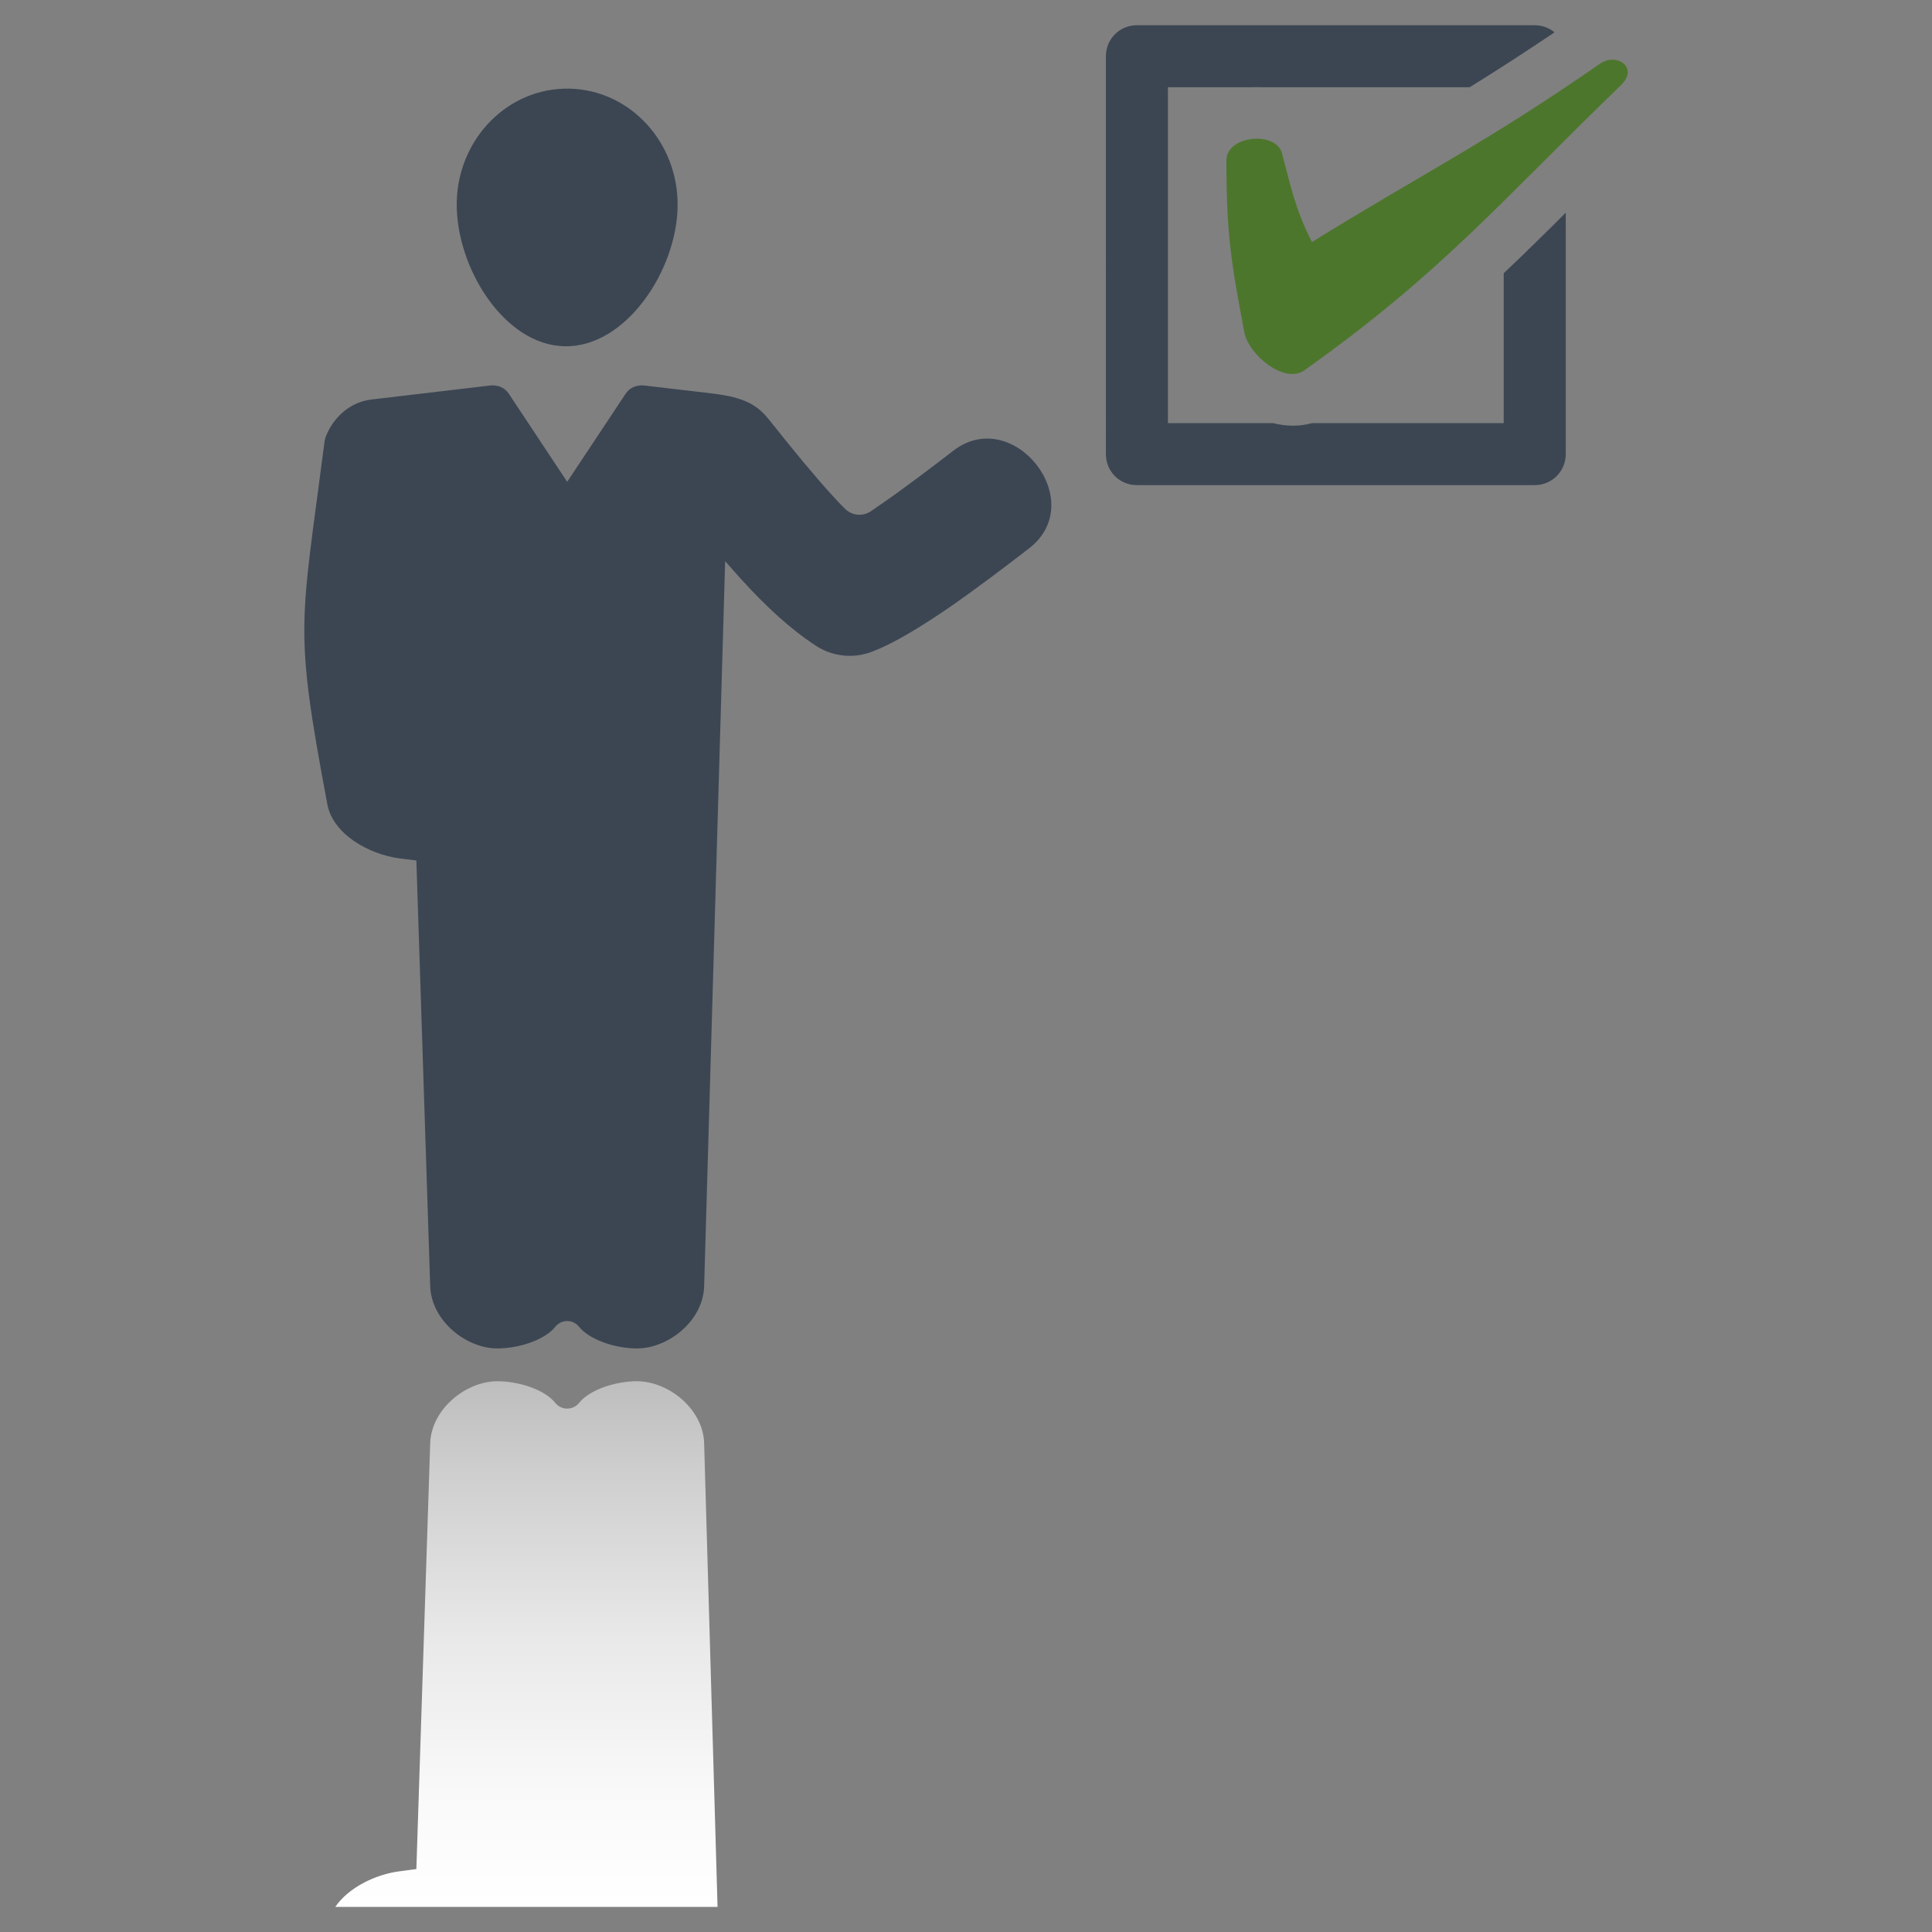 <?xml version="1.0" encoding="utf-8"?>
<!-- Generator: Adobe Illustrator 16.0.3, SVG Export Plug-In . SVG Version: 6.00 Build 0)  -->
<!DOCTYPE svg PUBLIC "-//W3C//DTD SVG 1.1//EN" "http://www.w3.org/Graphics/SVG/1.1/DTD/svg11.dtd">
<svg version="1.1" id="Layer_1" xmlns="http://www.w3.org/2000/svg" xmlns:xlink="http://www.w3.org/1999/xlink" x="0px" y="0px"
	 width="200px" height="200px" viewBox="0 0 200 200" enable-background="new 0 0 200 200" xml:space="preserve">
<rect x="0" y="0" width="200" height="200" fill="#808080" stroke="none"/>
<g>
	<g>
		<path fill="#3C4653" d="M117.693,2.611h41.182c0.764,0,1.499,0.274,2.05,0.736c-2.906,1.962-5.825,3.85-8.785,5.685h-21.432
			c-0.374-0.023-0.756-0.023-1.118,0h-8.686V43.8h10.871c1.338,0.339,2.713,0.373,4.05,0h19.839V28.284
			c2.174-2.054,4.31-4.156,6.422-6.267v24.994c0,1.776-1.436,3.211-3.211,3.211h-41.182c-1.803,0-3.211-1.435-3.211-3.211V5.822
			C114.482,4.046,115.891,2.611,117.693,2.611L117.693,2.611z"/>
		<path fill-rule="evenodd" clip-rule="evenodd" fill="#3C4653" d="M72.893,133.143c-0.09,3.577-3.706,6.448-6.959,6.448
			c-2.171,0-4.898-0.864-6.014-2.269c-0.615-0.756-1.792-0.756-2.414,0c-1.104,1.404-3.831,2.269-6.012,2.269
			c-3.244,0-6.846-2.871-6.961-6.448l-1.431-44.066l-1.739-0.217c-3.143-0.41-6.895-2.482-7.478-5.605
			c-3.48-18.519-2.772-18.292-0.267-37.703c0.367-1.387,1.925-3.855,4.847-4.196l12.254-1.448c0.778-0.09,1.529,0.203,1.96,0.859
			l6.035,9.109l6.046-9.109c0.429-0.659,1.172-0.949,1.961-0.859l6.953,0.818c3.541,0.422,4.76,1.233,6.028,2.831
			c2.445,3.079,4.548,5.633,6.449,7.721c0.441,0.479,0.86,0.933,1.29,1.357c0.727,0.756,1.865,0.863,2.727,0.278
			c0.372-0.253,0.772-0.526,1.188-0.821c1.914-1.315,5.203-3.78,7.341-5.442c6.191-4.755,14.125,5.253,7.834,10.113
			c-2.333,1.816-5.824,4.429-7.901,5.871c-3.208,2.221-6.085,3.942-8.068,4.71c-1.912,0.849-4.213,0.731-6.1-0.496
			c-2.655-1.742-5.125-4.014-7.788-6.942c-0.526-0.582-1.062-1.188-1.607-1.813L72.893,133.143L72.893,133.143z M58.935,9.175
			c6.313,0.128,11.333,5.606,11.211,12.238c-0.119,6.63-5.375,14.559-11.698,14.433c-6.311-0.123-11.282-8.257-11.167-14.888
			C47.402,14.326,52.617,9.05,58.935,9.175L58.935,9.175z"/>
		<path fill-rule="evenodd" clip-rule="evenodd" fill="#4D762D" d="M132.713,15.863c-0.657-2.359-5.757-1.815-5.757,0.718
			c0.003,7.845,0.531,10.795,1.846,17.761c0.433,2.424,4.192,5.434,6.207,4.006c14.218-10.091,20.246-17.4,32.773-29.513
			c1.93-1.862-0.444-3.407-2.116-2.264c-12.107,8.392-17.998,11.152-29.854,18.482C134.007,21.517,133.551,18.958,132.713,15.863
			L132.713,15.863z"/>
	</g>
	<defs>
		<filter id="Adobe_OpacityMaskFilter" filterUnits="userSpaceOnUse" x="34.706" y="142.984" width="39.575" height="54.417">
			<feFlood  style="flood-color:white;flood-opacity:1" result="back"/>
			<feBlend  in="SourceGraphic" in2="back" mode="normal"/>
		</filter>
	</defs>
	<mask maskUnits="userSpaceOnUse" x="34.706" y="142.984" width="39.575" height="54.417" id="SVGID_1_">
		<g filter="url(#Adobe_OpacityMaskFilter)">
			<defs>
				<filter id="Adobe_OpacityMaskFilter_1_" filterUnits="userSpaceOnUse" x="34.706" y="142.984" width="39.575" height="54.417">
					<feFlood  style="flood-color:white;flood-opacity:1" result="back"/>
					<feBlend  in="SourceGraphic" in2="back" mode="normal"/>
				</filter>
			</defs>
			<mask maskUnits="userSpaceOnUse" x="34.706" y="142.984" width="39.575" height="54.417" id="SVGID_1_">
				<g filter="url(#Adobe_OpacityMaskFilter_1_)">
				</g>
			</mask>
			<linearGradient id="SVGID_2_" gradientUnits="userSpaceOnUse" x1="54.493" y1="197.401" x2="54.493" y2="142.984">
				<stop  offset="0" style="stop-color:#4D4D4D"/>
				<stop  offset="0.119" style="stop-color:#525252"/>
				<stop  offset="0.274" style="stop-color:#636363"/>
				<stop  offset="0.449" style="stop-color:#7E7E7E"/>
				<stop  offset="0.639" style="stop-color:#A3A3A3"/>
				<stop  offset="0.839" style="stop-color:#D3D3D3"/>
				<stop  offset="1" style="stop-color:#FFFFFF"/>
			</linearGradient>
			<path mask="url(#SVGID_1_)" fill="url(#SVGID_2_)" d="M74.281,197.401l-1.388-47.978c-0.09-3.573-3.706-6.439-6.959-6.439
				c-2.171,0-4.898,0.857-6.014,2.271c-0.615,0.75-1.792,0.75-2.414,0c-1.104-1.414-3.831-2.271-6.012-2.271
				c-3.244,0-6.846,2.866-6.961,6.439l-1.431,44.062l-1.739,0.231c-2.446,0.312-5.253,1.643-6.656,3.685H74.281z"/>
		</g>
	</mask>
	<linearGradient id="SVGID_3_" gradientUnits="userSpaceOnUse" x1="54.493" y1="197.401" x2="54.493" y2="142.984">
		<stop  offset="0" style="stop-color:#FFFFFF"/>
		<stop  offset="0.22" style="stop-color:#F9F9F9"/>
		<stop  offset="0.507" style="stop-color:#E9E9E9"/>
		<stop  offset="0.831" style="stop-color:#CFCECF"/>
		<stop  offset="1" style="stop-color:#BEBDBE"/>
	</linearGradient>
	<path fill="url(#SVGID_3_)" d="M74.281,197.401l-1.388-47.978c-0.09-3.573-3.706-6.439-6.959-6.439
		c-2.171,0-4.898,0.857-6.014,2.271c-0.615,0.75-1.792,0.75-2.414,0c-1.104-1.414-3.831-2.271-6.012-2.271
		c-3.244,0-6.846,2.866-6.961,6.439l-1.431,44.062l-1.739,0.231c-2.446,0.312-5.253,1.643-6.656,3.685H74.281z"/>
</g>
<g>
</g>
<g>
</g>
<g>
</g>
<g>
</g>
<g>
</g>
<g>
</g>
</svg>
